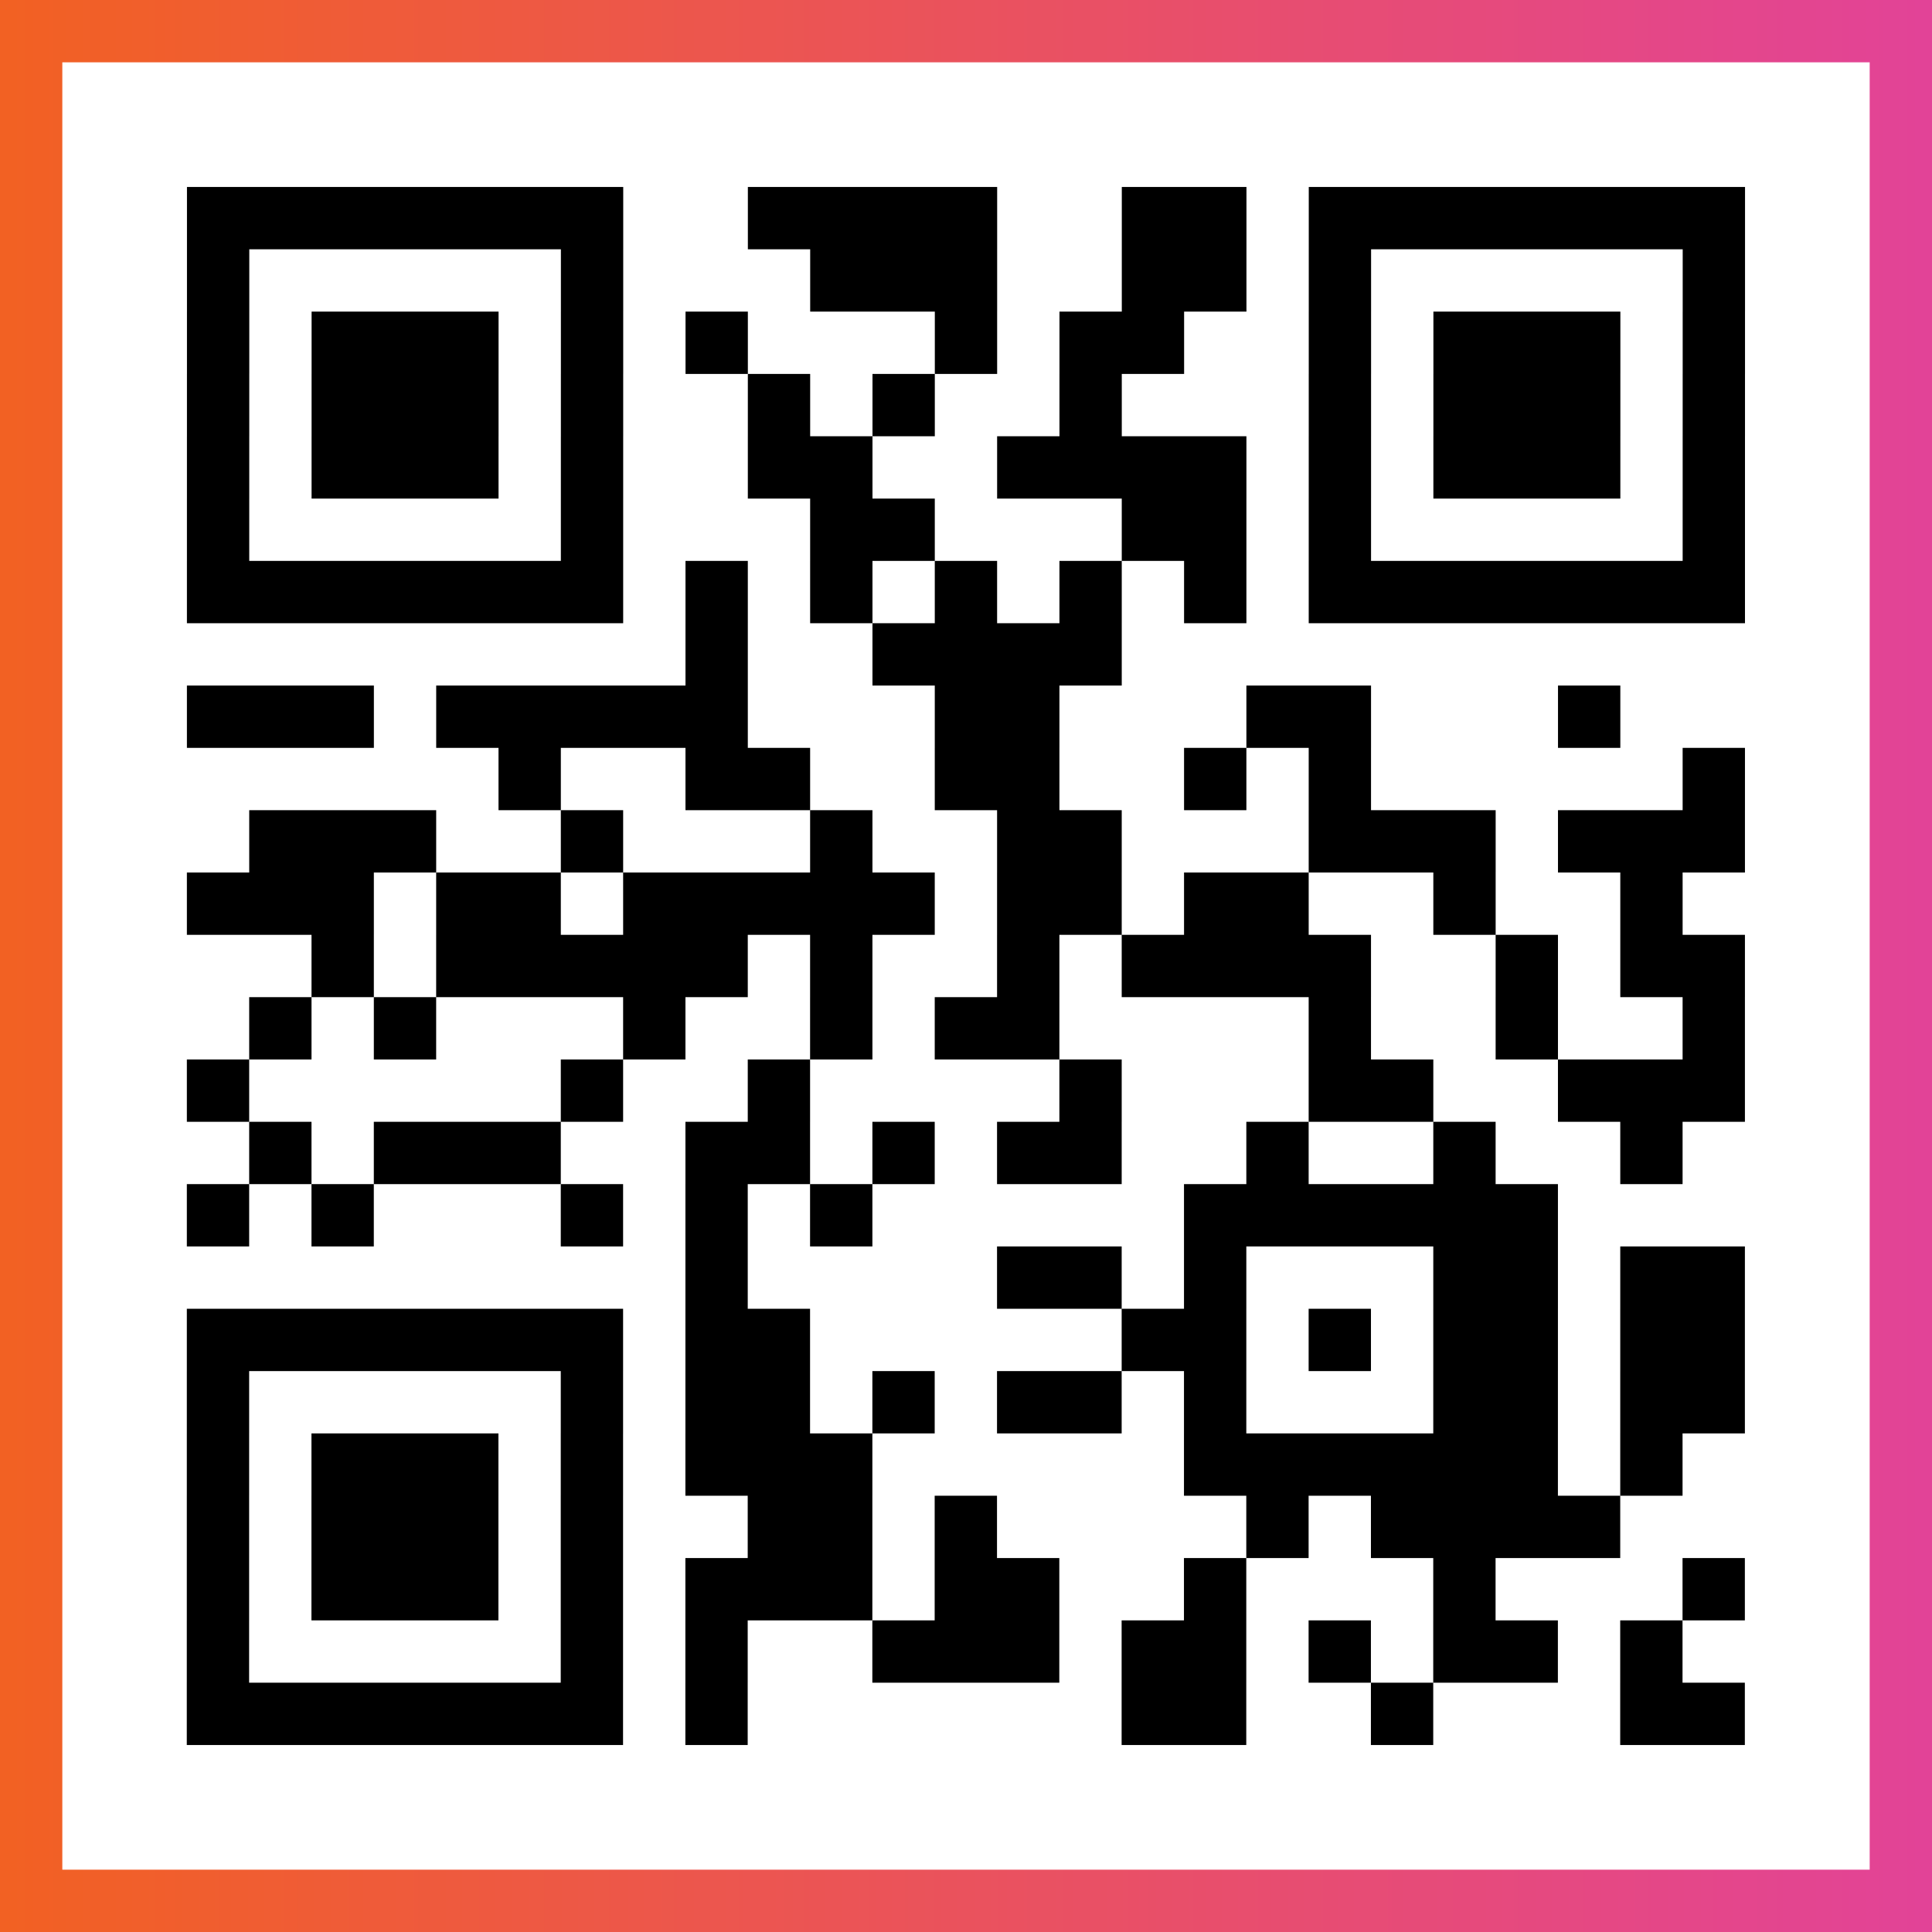 <?xml version="1.0" encoding="UTF-8"?>

<svg xmlns="http://www.w3.org/2000/svg" viewBox="-1 -1 31 31" width="93" height="93">
    <rect x="-1" y="-1" width="31" height="31" fill="#333333" stroke="none"/>
    <defs>
      <linearGradient id="primary">
        <stop class="start" offset="0%" stop-color="#f26122"/>
        <stop class="stop" offset="100%" stop-color="#e24398"/>
      </linearGradient>
    </defs>
    <rect x="-1" y="-1" width="31" height="31" fill="url(#primary)"/>
    <rect x="0" y="0" width="29" height="29" fill="#fff"/>
    <path stroke="#000" d="M2 2.5h7m2 0h4m2 0h2m1 0h7m-25 1h1m5 0h1m3 0h3m2 0h2m1 0h1m5 0h1m-25 1h1m1 0h3m1 0h1m1 0h1m3 0h1m1 0h2m2 0h1m1 0h3m1 0h1m-25 1h1m1 0h3m1 0h1m2 0h1m1 0h1m2 0h1m3 0h1m1 0h3m1 0h1m-25 1h1m1 0h3m1 0h1m2 0h2m2 0h4m1 0h1m1 0h3m1 0h1m-25 1h1m5 0h1m3 0h2m3 0h2m1 0h1m5 0h1m-25 1h7m1 0h1m1 0h1m1 0h1m1 0h1m1 0h1m1 0h7m-17 1h1m2 0h4m-15 1h3m1 0h5m3 0h2m3 0h2m3 0h1m-18 1h1m2 0h2m2 0h2m2 0h1m1 0h1m5 0h1m-24 1h3m2 0h1m3 0h1m2 0h2m3 0h3m1 0h3m-25 1h3m1 0h2m1 0h5m1 0h2m1 0h2m2 0h1m2 0h1m-22 1h1m1 0h5m1 0h1m2 0h1m1 0h4m2 0h1m1 0h2m-24 1h1m1 0h1m3 0h1m2 0h1m1 0h2m4 0h1m2 0h1m2 0h1m-25 1h1m5 0h1m2 0h1m4 0h1m3 0h2m2 0h3m-24 1h1m1 0h3m2 0h2m1 0h1m1 0h2m2 0h1m2 0h1m2 0h1m-24 1h1m1 0h1m3 0h1m1 0h1m1 0h1m5 0h6m-14 1h1m4 0h2m1 0h1m3 0h2m1 0h2m-25 1h7m1 0h2m5 0h2m1 0h1m1 0h2m1 0h2m-25 1h1m5 0h1m1 0h2m1 0h1m1 0h2m1 0h1m3 0h2m1 0h2m-25 1h1m1 0h3m1 0h1m1 0h3m5 0h6m1 0h1m-24 1h1m1 0h3m1 0h1m2 0h2m1 0h1m4 0h1m1 0h4m-23 1h1m1 0h3m1 0h1m1 0h3m1 0h2m2 0h1m3 0h1m3 0h1m-25 1h1m5 0h1m1 0h1m2 0h3m1 0h2m1 0h1m1 0h2m1 0h1m-24 1h7m1 0h1m6 0h2m2 0h1m3 0h2" />
</svg>
